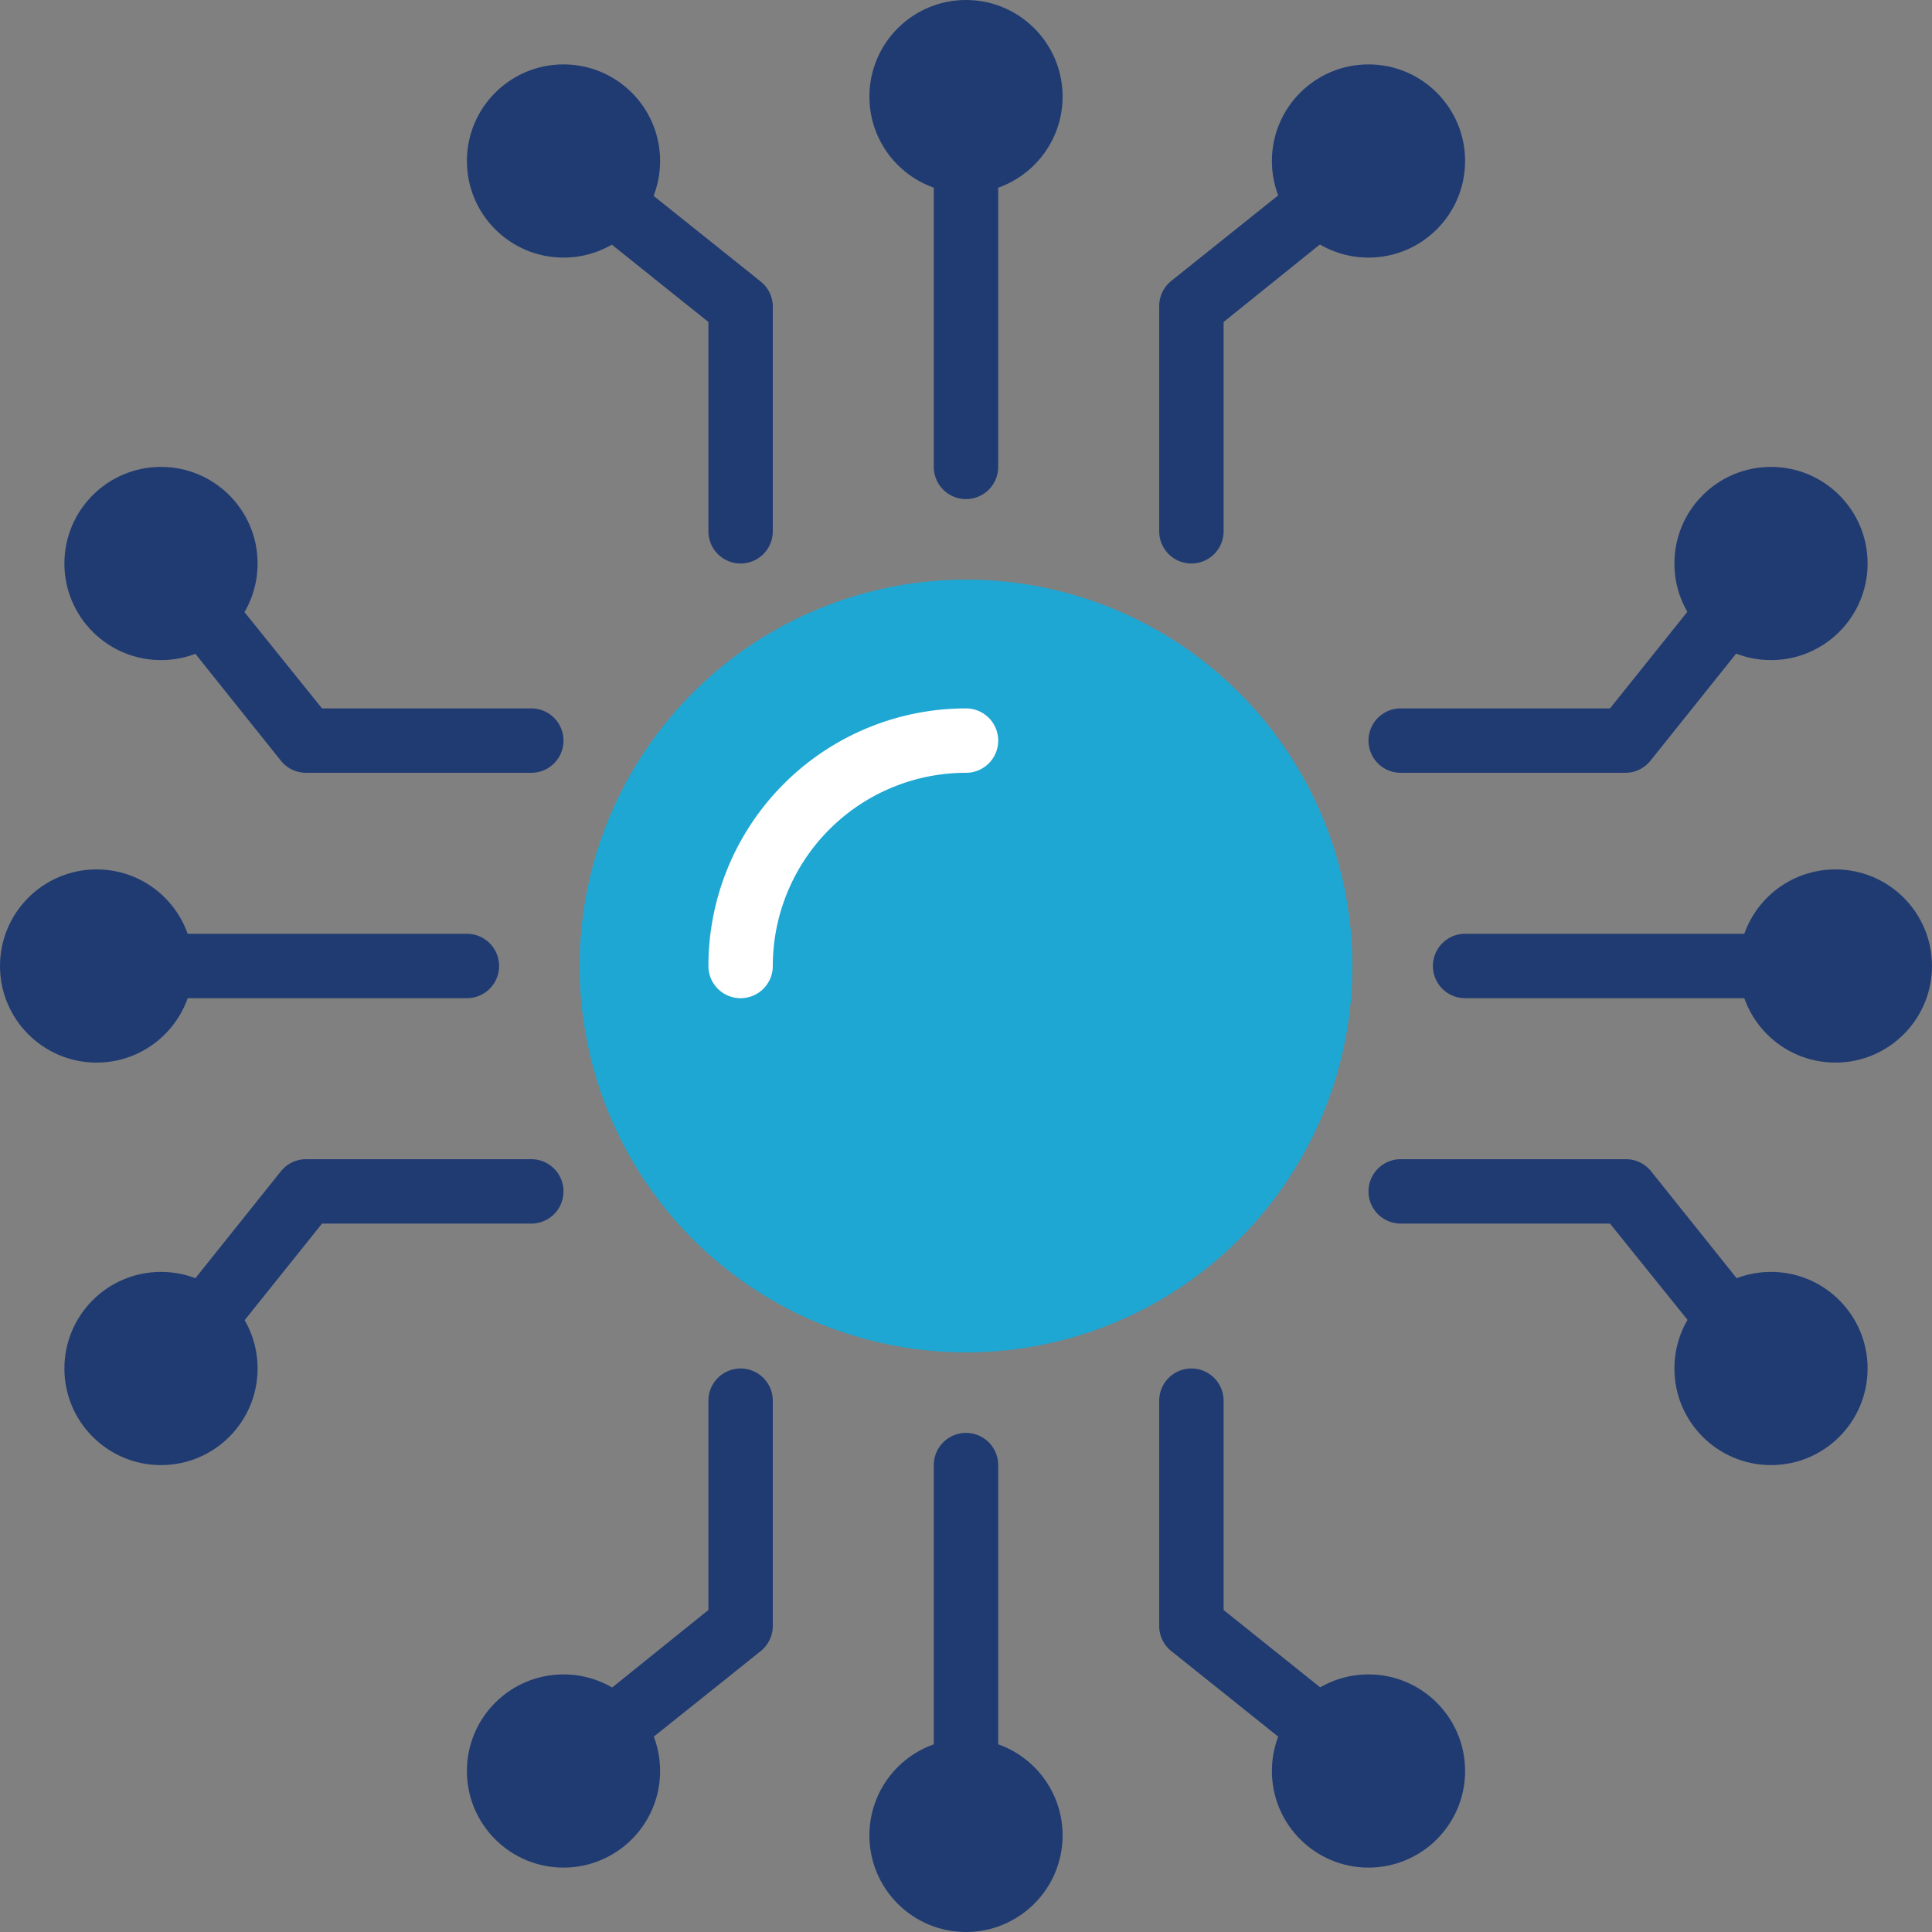 <svg xmlns="http://www.w3.org/2000/svg" viewBox="0 0 60 60"><rect x="0" y="0" width="60" height="60" fill="#808080" stroke="none"/><defs><style>.cls-1{fill:#203b72;}.cls-2{fill:#1ea7d3;}.cls-3{fill:#fff;}</style></defs><g id="&#x421;&#x43B;&#x43E;&#x439;_2" data-name="&#x421;&#x43B;&#x43E;&#x439; 2"><g id="Layer_1" data-name="Layer 1"><path class="cls-1" d="M30,58.5a1,1,0,0,1-1-1v-12a1,1,0,0,1,2,0v12A1,1,0,0,1,30,58.5Z"></path><path class="cls-1" d="M29.92,57.5a.08.08,0,1,0,.08-.08A.09.09,0,0,0,29.92,57.5Z"></path><path class="cls-1" d="M18,55.5a1,1,0,0,1-.78-.38,1,1,0,0,1,.16-1.4L22,50V43.5a1,1,0,0,1,2,0v7a1,1,0,0,1-.38.78l-5,4A1,1,0,0,1,18,55.5Z"></path><path class="cls-1" d="M18,54.44a.08.08,0,1,0,.11,0A.09.09,0,0,0,18,54.44Z"></path><path class="cls-1" d="M30,15.5a1,1,0,0,1-1-1V2.5a1,1,0,0,1,2,0v12A1,1,0,0,1,30,15.5Z"></path><path class="cls-1" d="M30.08,2.5a.08.08,0,1,0-.08.08A.09.09,0,0,0,30.08,2.5Z"></path><path class="cls-1" d="M23,17.5a1,1,0,0,1-1-1V10l-4.62-3.7a1,1,0,0,1,1.24-1.56l5,4A1,1,0,0,1,24,9.5v7A1,1,0,0,1,23,17.5Z"></path><path class="cls-1" d="M18.05,5.44a.08.08,0,1,0,0,.11A.09.09,0,0,0,18.05,5.44Z"></path><circle class="cls-1" cx="30" cy="57" r="3"></circle><circle class="cls-1" cx="17.5" cy="55" r="3"></circle><circle class="cls-1" cx="17.5" cy="5" r="3"></circle><path class="cls-1" d="M37,17.5a1,1,0,0,1-1-1v-7a1,1,0,0,1,.38-.78l5-4a1,1,0,0,1,1.24,1.56L38,10V16.5A1,1,0,0,1,37,17.5Z"></path><path class="cls-1" d="M42.05,5.56a.08.08,0,1,0-.11,0A.09.09,0,0,0,42.05,5.56Z"></path><path class="cls-1" d="M42,55.5a1,1,0,0,1-.62-.22l-5-4A1,1,0,0,1,36,50.5v-7a1,1,0,0,1,2,0V50l4.62,3.7a1,1,0,0,1,.16,1.4A1,1,0,0,1,42,55.5Z"></path><path class="cls-1" d="M42,54.56a.08.08,0,1,0,0-.11A.09.09,0,0,0,42,54.56Z"></path><circle class="cls-1" cx="42.5" cy="5" r="3"></circle><circle class="cls-1" cx="42.5" cy="55" r="3"></circle><circle class="cls-1" cx="30" cy="3" r="3"></circle><path class="cls-1" d="M14.5,31H2.5a1,1,0,0,1,0-2h12a1,1,0,0,1,0,2Z"></path><path class="cls-1" d="M2.5,29.92a.08.08,0,1,0,.08.08A.09.09,0,0,0,2.5,29.92Z"></path><path class="cls-1" d="M16.5,24h-7a1,1,0,0,1-.78-.38l-4-5a1,1,0,0,1,1.56-1.24L10,22H16.5a1,1,0,0,1,0,2Z"></path><path class="cls-1" d="M5.56,18a.08.08,0,1,0,0,.11A.09.09,0,0,0,5.56,18Z"></path><path class="cls-1" d="M57.5,31h-12a1,1,0,0,1,0-2h12a1,1,0,0,1,0,2Z"></path><path class="cls-1" d="M57.5,30.08a.08.08,0,1,0-.08-.08A.09.09,0,0,0,57.5,30.08Z"></path><path class="cls-1" d="M50.5,24h-7a1,1,0,0,1,0-2H50l3.7-4.62a1,1,0,0,1,1.56,1.24l-4,5A1,1,0,0,1,50.5,24Z"></path><path class="cls-1" d="M54.56,18.05a.08.08,0,1,0-.11,0A.09.09,0,0,0,54.56,18.05Z"></path><circle class="cls-1" cx="3" cy="30" r="3"></circle><circle class="cls-1" cx="5" cy="17.5" r="3"></circle><circle class="cls-1" cx="55" cy="17.5" r="3"></circle><path class="cls-1" d="M54.5,43a1,1,0,0,1-.78-.38L50,38H43.5a1,1,0,0,1,0-2h7a1,1,0,0,1,.78.38l4,5a1,1,0,0,1-.16,1.4A1,1,0,0,1,54.5,43Z"></path><path class="cls-1" d="M54.44,42.05a.08.08,0,1,0,0-.11A.09.09,0,0,0,54.44,42.05Z"></path><path class="cls-1" d="M5.5,43a1,1,0,0,1-.62-.22,1,1,0,0,1-.16-1.4l4-5A1,1,0,0,1,9.5,36h7a1,1,0,0,1,0,2H10l-3.7,4.62A1,1,0,0,1,5.5,43Z"></path><path class="cls-1" d="M5.44,42a.08.08,0,1,0,.11,0A.09.09,0,0,0,5.44,42Z"></path><circle class="cls-1" cx="55" cy="42.5" r="3"></circle><circle class="cls-1" cx="5" cy="42.5" r="3"></circle><circle class="cls-1" cx="57" cy="30" r="3"></circle><circle class="cls-2" cx="30" cy="30" r="12"></circle><path class="cls-3" d="M23,31a1,1,0,0,1-1-1,8,8,0,0,1,8-8,1,1,0,0,1,0,2,6,6,0,0,0-6,6A1,1,0,0,1,23,31Z"></path></g></g></svg>